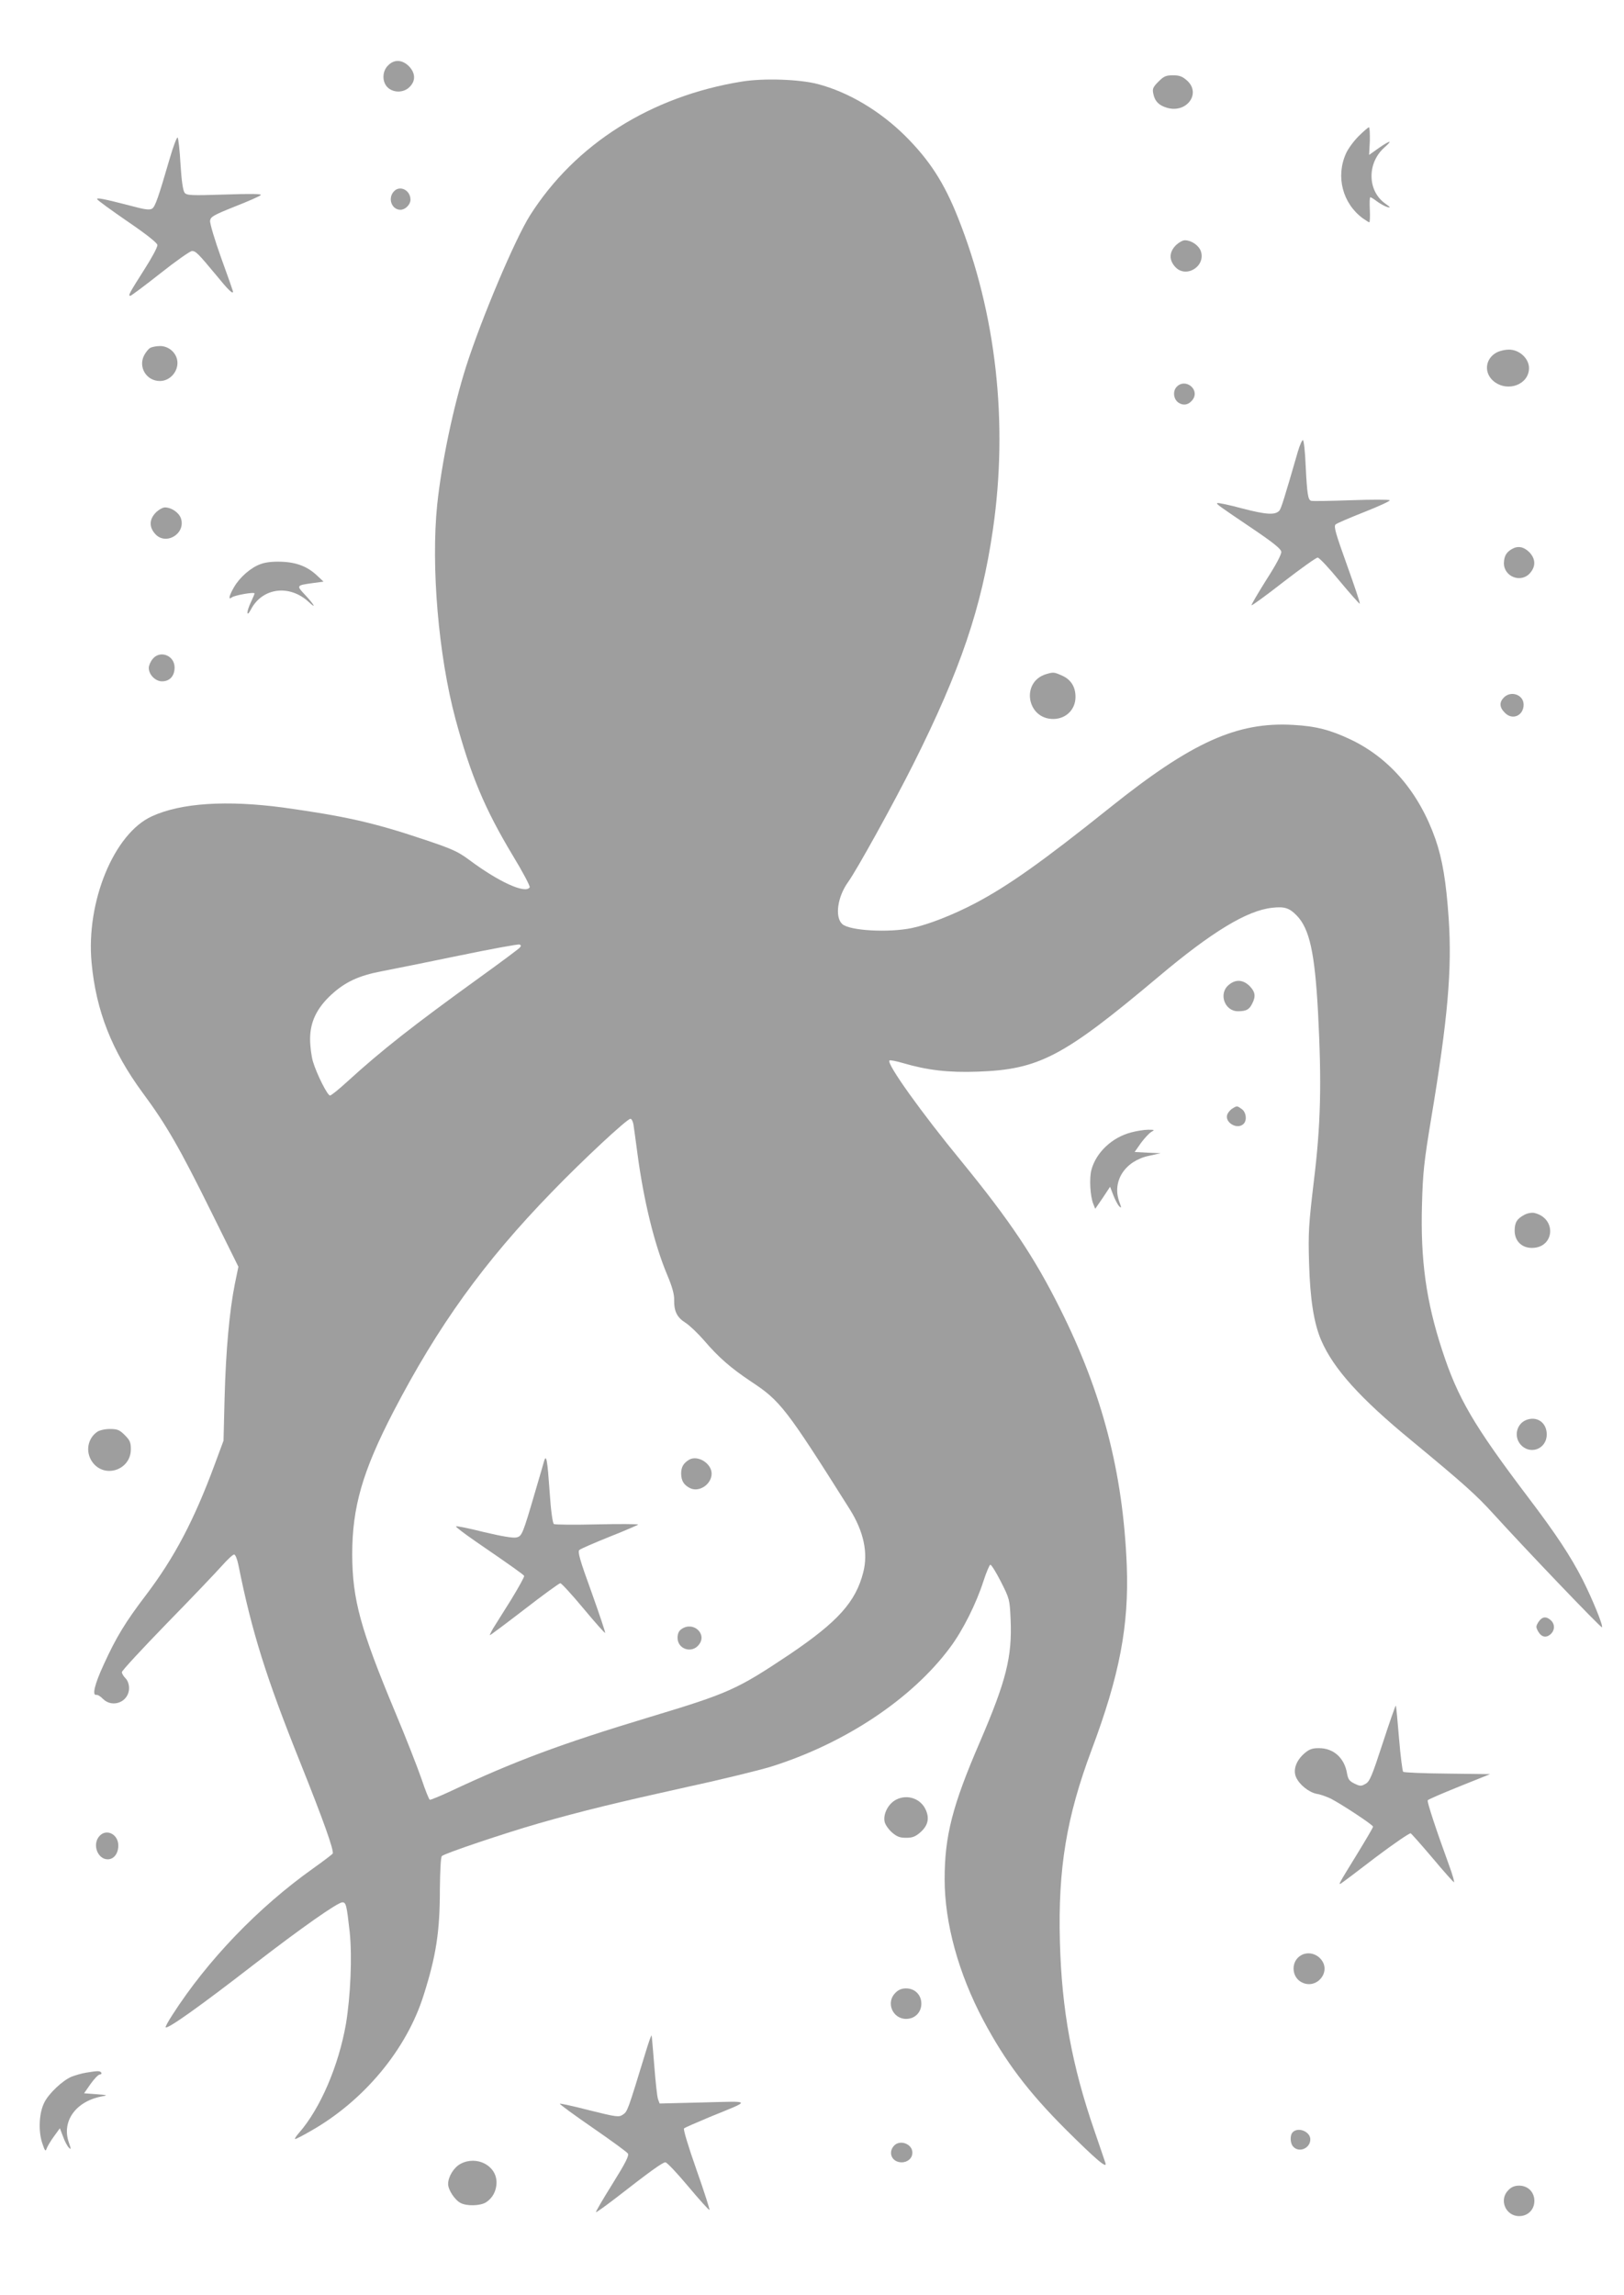 <?xml version="1.0" standalone="no"?>
<!DOCTYPE svg PUBLIC "-//W3C//DTD SVG 20010904//EN"
 "http://www.w3.org/TR/2001/REC-SVG-20010904/DTD/svg10.dtd">
<svg version="1.0" xmlns="http://www.w3.org/2000/svg"
 width="906pt" height="1280pt" viewBox="0 0 906 1280"
 preserveAspectRatio="xMidYMid meet">
<g transform="translate(0,1280) scale(0.1,-0.1)"
fill="#9e9e9e" stroke="none">
<path d="M2165 12435 c-34 -33 -34 -93 -2 -123 33 -31 90 -30 122 3 35 34 33
78 -4 116 -38 37 -82 39 -116 4z"/>
<path d="M6463 12345 c-30 -30 -35 -40 -29 -67 8 -42 31 -66 76 -79 110 -33
193 80 112 152 -26 23 -42 29 -78 29 -39 0 -51 -5 -81 -35z"/>
<path d="M4138 12345 c-507 -82 -929 -349 -1181 -746 -84 -133 -270 -573 -356
-841 -73 -230 -137 -537 -162 -773 -35 -344 7 -841 102 -1195 85 -314 163
-501 320 -762 56 -92 98 -172 94 -177 -23 -38 -173 30 -340 155 -61 45 -94 60
-250 112 -280 94 -440 130 -785 178 -315 42 -571 26 -733 -49 -211 -96 -368
-477 -336 -817 25 -268 113 -491 285 -725 132 -178 207 -309 383 -665 l151
-305 -20 -97 c-30 -150 -50 -371 -57 -633 l-6 -240 -50 -135 c-114 -308 -224
-517 -381 -724 -118 -155 -168 -238 -237 -389 -51 -110 -66 -174 -42 -170 7 2
24 -8 37 -22 54 -54 146 -17 146 60 0 22 -8 43 -20 55 -11 11 -20 26 -20 34 0
8 113 130 250 271 138 141 276 286 307 321 31 35 62 64 69 64 7 0 17 -24 24
-58 75 -374 154 -626 345 -1102 128 -320 190 -493 181 -508 -3 -5 -52 -42
-108 -82 -307 -218 -590 -512 -787 -819 -23 -35 -39 -66 -37 -68 11 -11 186
113 496 353 259 200 464 344 490 344 21 0 24 -16 41 -166 14 -136 5 -354 -21
-512 -41 -234 -143 -472 -262 -608 -17 -19 -26 -34 -21 -34 5 0 44 20 87 45
296 168 534 454 629 756 70 220 91 355 91 591 1 104 5 181 11 186 15 15 348
127 539 182 241 69 439 117 836 205 190 41 396 92 459 111 413 129 788 378
1001 665 72 96 147 247 187 372 16 49 33 89 38 90 6 0 32 -42 59 -95 48 -95
49 -98 54 -210 9 -209 -24 -341 -172 -685 -153 -354 -196 -523 -196 -764 0
-245 77 -525 216 -787 123 -231 250 -399 458 -607 171 -170 234 -224 223 -189
-3 10 -31 91 -61 179 -126 364 -183 676 -193 1055 -11 409 37 696 176 1068
157 418 210 695 197 1032 -21 517 -136 960 -372 1431 -143 287 -281 492 -548
819 -227 276 -421 548 -404 565 3 4 37 -3 75 -14 136 -40 255 -54 417 -48 344
12 478 83 1011 531 296 249 492 368 632 383 69 8 96 -1 137 -43 72 -74 101
-209 119 -539 21 -401 15 -630 -23 -940 -29 -245 -32 -287 -27 -460 6 -203 27
-336 68 -431 69 -159 217 -323 504 -559 289 -239 360 -302 457 -409 177 -195
600 -637 605 -632 8 8 -53 157 -108 266 -67 131 -149 255 -303 458 -303 400
-393 553 -480 820 -90 274 -122 505 -113 816 5 177 11 234 51 476 93 556 117
832 98 1116 -14 206 -35 332 -74 444 -91 259 -253 450 -472 555 -114 54 -194
75 -322 82 -312 18 -565 -96 -1019 -459 -381 -305 -571 -439 -755 -536 -124
-65 -262 -119 -353 -138 -130 -27 -347 -15 -388 22 -43 39 -27 152 32 234 49
68 252 435 365 660 263 525 380 871 443 1305 87 598 18 1209 -195 1742 -77
194 -158 319 -293 454 -141 140 -317 245 -488 290 -102 27 -304 34 -425 14z
m-1238 -4830 c-6 -7 -106 -82 -223 -166 -371 -268 -546 -405 -739 -581 -47
-43 -90 -78 -97 -78 -14 0 -74 119 -95 189 -9 30 -16 87 -16 126 0 95 37 172
118 247 77 71 154 107 282 131 58 11 251 50 430 87 179 37 331 65 338 62 9 -3
10 -8 2 -17z m634 -987 c3 -18 12 -87 21 -153 35 -268 95 -513 167 -685 28
-66 40 -109 39 -140 -1 -64 16 -98 64 -128 23 -15 69 -59 102 -97 82 -96 150
-155 264 -231 162 -107 193 -146 550 -712 77 -123 103 -242 75 -351 -42 -166
-143 -277 -411 -458 -295 -197 -337 -216 -785 -351 -493 -149 -748 -244 -1108
-413 -58 -27 -110 -48 -114 -47 -5 2 -26 55 -47 118 -22 63 -87 230 -146 370
-195 467 -239 629 -240 880 0 264 57 463 230 797 249 479 505 835 884 1225
171 177 419 408 438 408 7 0 14 -15 17 -32z"/>
<path d="M3036 4653 c-3 -10 -23 -81 -46 -158 -75 -257 -78 -263 -110 -270
-19 -4 -83 7 -180 30 -83 21 -153 35 -156 32 -3 -3 46 -40 108 -83 204 -140
267 -185 272 -193 3 -4 -30 -63 -72 -132 -43 -68 -88 -141 -101 -161 -12 -21
-20 -38 -18 -38 3 0 90 65 194 145 103 80 193 145 199 145 6 0 64 -63 129
-141 64 -77 119 -139 121 -136 2 2 -32 104 -76 227 -66 181 -78 226 -68 235 7
7 84 40 171 75 86 34 157 65 157 67 0 3 -103 4 -230 1 -126 -3 -234 -2 -240 2
-7 5 -17 76 -24 184 -12 171 -18 207 -30 169z"/>
<path d="M3845 4659 c-32 -19 -45 -41 -45 -78 1 -40 14 -62 48 -80 51 -27 122
20 122 80 0 57 -77 105 -125 78z"/>
<path d="M3802 3714 c-15 -10 -22 -25 -22 -49 0 -63 80 -89 119 -38 48 60 -32
133 -97 87z"/>
<path d="M7579 12040 c-28 -28 -59 -71 -70 -96 -58 -129 -19 -278 93 -361 18
-12 34 -23 37 -23 3 0 5 31 3 70 -2 38 -1 70 3 70 3 0 21 -11 38 -24 18 -13
43 -27 57 -31 20 -5 18 -2 -11 19 -101 70 -104 227 -5 314 58 51 21 36 -62
-25 l-24 -17 4 77 c1 42 -1 77 -5 77 -4 0 -31 -23 -58 -50z"/>
<path d="M946 11913 c-63 -216 -80 -266 -98 -277 -13 -8 -41 -5 -110 14 -159
41 -199 49 -196 39 2 -6 78 -61 168 -123 106 -72 166 -120 168 -132 2 -11 -31
-72 -74 -139 -82 -129 -91 -145 -77 -145 4 0 80 56 167 125 87 69 167 125 177
125 21 0 34 -13 137 -137 65 -80 92 -106 92 -89 0 2 -29 86 -66 187 -36 100
-64 194 -62 208 3 22 18 31 138 79 74 29 140 58 145 64 7 7 -56 8 -201 3 -189
-6 -212 -5 -224 10 -9 11 -17 64 -23 158 -4 78 -12 146 -16 150 -4 4 -25 -50
-45 -120z"/>
<path d="M2197 11732 c-35 -38 -12 -102 37 -102 27 0 56 29 56 56 0 54 -60 83
-93 46z"/>
<path d="M6559 11431 c-36 -37 -38 -79 -5 -117 59 -70 175 -1 145 86 -12 32
-53 60 -89 60 -12 0 -35 -13 -51 -29z"/>
<path d="M837 10859 c-9 -5 -24 -24 -33 -41 -34 -66 13 -143 88 -143 53 0 98
47 98 101 0 51 -45 94 -97 94 -21 0 -46 -5 -56 -11z"/>
<path d="M8344 10831 c-61 -37 -65 -115 -9 -159 78 -61 195 -16 195 75 0 54
-54 103 -111 103 -26 0 -57 -8 -75 -19z"/>
<path d="M6566 10644 c-25 -24 -20 -71 9 -90 29 -19 60 -11 81 20 36 56 -43
117 -90 70z"/>
<path d="M7241 10283 c-77 -267 -94 -319 -103 -330 -22 -27 -73 -24 -207 11
-74 20 -137 33 -140 30 -6 -5 -1 -9 199 -144 111 -75 156 -111 158 -127 2 -14
-28 -71 -84 -158 -47 -75 -84 -138 -82 -141 3 -2 83 56 179 131 96 74 181 135
190 135 9 0 64 -59 123 -131 60 -72 110 -128 112 -126 3 2 -30 100 -72 217
-64 178 -74 214 -63 225 8 7 81 38 162 70 81 32 144 61 140 65 -4 4 -102 4
-217 0 -116 -4 -215 -6 -222 -3 -17 6 -22 37 -30 196 -3 75 -10 140 -15 142
-4 3 -17 -25 -28 -62z"/>
<path d="M869 9941 c-36 -37 -38 -79 -5 -117 59 -70 175 -1 145 86 -12 32 -53
60 -89 60 -12 0 -35 -13 -51 -29z"/>
<path d="M8435 9738 c-32 -18 -44 -40 -45 -79 0 -76 96 -113 146 -55 33 38 31
80 -5 117 -31 30 -63 36 -96 17z"/>
<path d="M1454 9654 c-54 -19 -116 -73 -148 -128 -28 -48 -34 -75 -13 -58 15
12 127 32 127 22 0 -3 -9 -25 -20 -48 -26 -54 -26 -90 0 -41 64 122 216 141
323 41 44 -41 31 -16 -19 38 -52 55 -52 55 41 68 l60 8 -33 31 c-55 53 -117
77 -202 80 -48 2 -90 -3 -116 -13z"/>
<path d="M851 9124 c-12 -15 -21 -37 -21 -49 0 -38 37 -75 74 -75 43 0 70 30
70 77 0 68 -82 99 -123 47z"/>
<path d="M5836 9040 c-142 -43 -108 -251 41 -250 71 1 123 53 123 123 0 56
-25 96 -73 118 -47 21 -50 21 -91 9z"/>
<path d="M8390 8910 c-27 -27 -25 -56 6 -86 42 -43 104 -15 104 46 0 55 -70
80 -110 40z"/>
<path d="M6854 7306 c-57 -48 -22 -146 52 -146 46 0 63 9 79 41 22 42 18 67
-14 100 -37 36 -79 38 -117 5z"/>
<path d="M6878 6619 c-10 -5 -23 -19 -29 -30 -24 -45 52 -94 89 -57 20 20 14
65 -10 82 -26 19 -27 19 -50 5z"/>
<path d="M6310 6484 c-107 -28 -195 -112 -221 -208 -13 -47 -7 -148 10 -190
l11 -28 42 61 41 62 18 -47 c10 -26 25 -54 33 -62 13 -13 13 -9 -1 29 -39 114
35 225 168 253 l64 14 -73 3 -72 4 35 50 c20 27 46 55 58 62 20 11 19 12 -18
12 -22 0 -65 -7 -95 -15z"/>
<path d="M8505 6025 c-42 -22 -55 -43 -55 -89 0 -57 39 -96 96 -96 127 0 140
165 14 195 -14 3 -38 -1 -55 -10z"/>
<path d="M8514 4880 c-52 -21 -69 -88 -34 -133 52 -65 149 -31 149 53 0 66
-55 104 -115 80z"/>
<path d="M542 4814 c-53 -37 -66 -110 -29 -165 66 -98 217 -50 217 68 0 38 -5
50 -34 79 -29 29 -41 34 -83 34 -28 0 -58 -7 -71 -16z"/>
<path d="M8583 3754 c-15 -24 -15 -29 -2 -53 18 -32 45 -38 70 -15 24 22 24
56 1 77 -26 24 -49 21 -69 -9z"/>
<path d="M7714 3078 c-60 -184 -73 -215 -96 -227 -24 -14 -30 -14 -61 1 -29
14 -36 24 -42 56 -14 87 -75 142 -157 142 -38 0 -54 -6 -82 -30 -45 -40 -63
-90 -46 -131 18 -42 71 -85 116 -94 21 -3 56 -16 79 -27 63 -33 235 -146 235
-156 0 -5 -39 -71 -86 -148 -107 -174 -110 -179 -92 -168 7 4 95 70 195 147
101 76 188 135 193 132 6 -4 61 -66 122 -138 61 -73 115 -133 119 -135 5 -2
-7 41 -27 95 -73 200 -124 355 -119 362 2 5 82 39 176 77 l172 69 -239 3
c-131 1 -242 6 -246 10 -4 4 -15 88 -23 186 -8 99 -16 181 -18 183 -2 2 -35
-92 -73 -209z"/>
<path d="M5000 2763 c-44 -22 -74 -80 -65 -123 3 -16 22 -43 41 -60 28 -24 44
-30 79 -30 35 0 51 6 79 30 42 37 52 76 32 123 -27 65 -103 92 -166 60z"/>
<path d="M555 2560 c-42 -46 -11 -130 46 -130 34 0 59 32 59 77 0 63 -66 96
-105 53z"/>
<path d="M7259 1895 c-58 -32 -56 -121 3 -151 84 -43 168 60 106 130 -28 32
-74 41 -109 21z"/>
<path d="M4995 1685 c-54 -53 -16 -145 60 -145 49 0 85 36 85 85 0 49 -36 85
-85 85 -25 0 -44 -8 -60 -25z"/>
<path d="M3600 1348 c-97 -317 -99 -325 -125 -342 -23 -15 -33 -14 -186 24
-89 23 -163 39 -166 37 -2 -3 80 -63 183 -134 103 -71 192 -136 197 -144 7
-12 -13 -52 -86 -169 -53 -85 -95 -156 -92 -158 2 -2 52 34 112 80 185 144
259 198 275 198 9 0 66 -61 128 -135 62 -74 115 -133 118 -130 2 2 -30 104
-73 225 -45 128 -74 224 -69 229 5 5 70 33 144 64 235 96 239 88 -37 81 l-243
-6 -9 24 c-5 13 -14 98 -21 188 -7 91 -14 167 -15 168 -2 2 -18 -43 -35 -100z"/>
<path d="M480 1240 c-25 -4 -62 -15 -82 -23 -49 -21 -125 -92 -150 -142 -30
-57 -35 -158 -13 -226 16 -48 19 -51 26 -30 5 12 23 43 41 67 l32 44 18 -47
c9 -26 24 -53 32 -61 13 -13 13 -9 0 29 -41 117 38 228 181 256 39 7 37 8 -28
13 l-68 5 37 53 c20 28 43 52 51 52 8 0 11 5 8 10 -7 11 -19 11 -85 0z"/>
<path d="M7212 908 c-17 -17 -15 -64 4 -82 33 -34 94 -7 94 42 0 43 -67 71
-98 40z"/>
<path d="M4987 832 c-35 -39 -10 -92 43 -92 34 0 60 23 60 54 0 49 -70 75
-103 38z"/>
<path d="M2570 732 c-38 -20 -70 -72 -70 -113 0 -33 38 -90 70 -106 35 -18
107 -16 140 3 37 23 60 64 60 112 0 94 -110 151 -200 104z"/>
<path d="M8415 585 c-54 -53 -16 -145 60 -145 49 0 85 36 85 85 0 49 -36 85
-85 85 -25 0 -44 -8 -60 -25z"/>
</g>
</svg>

